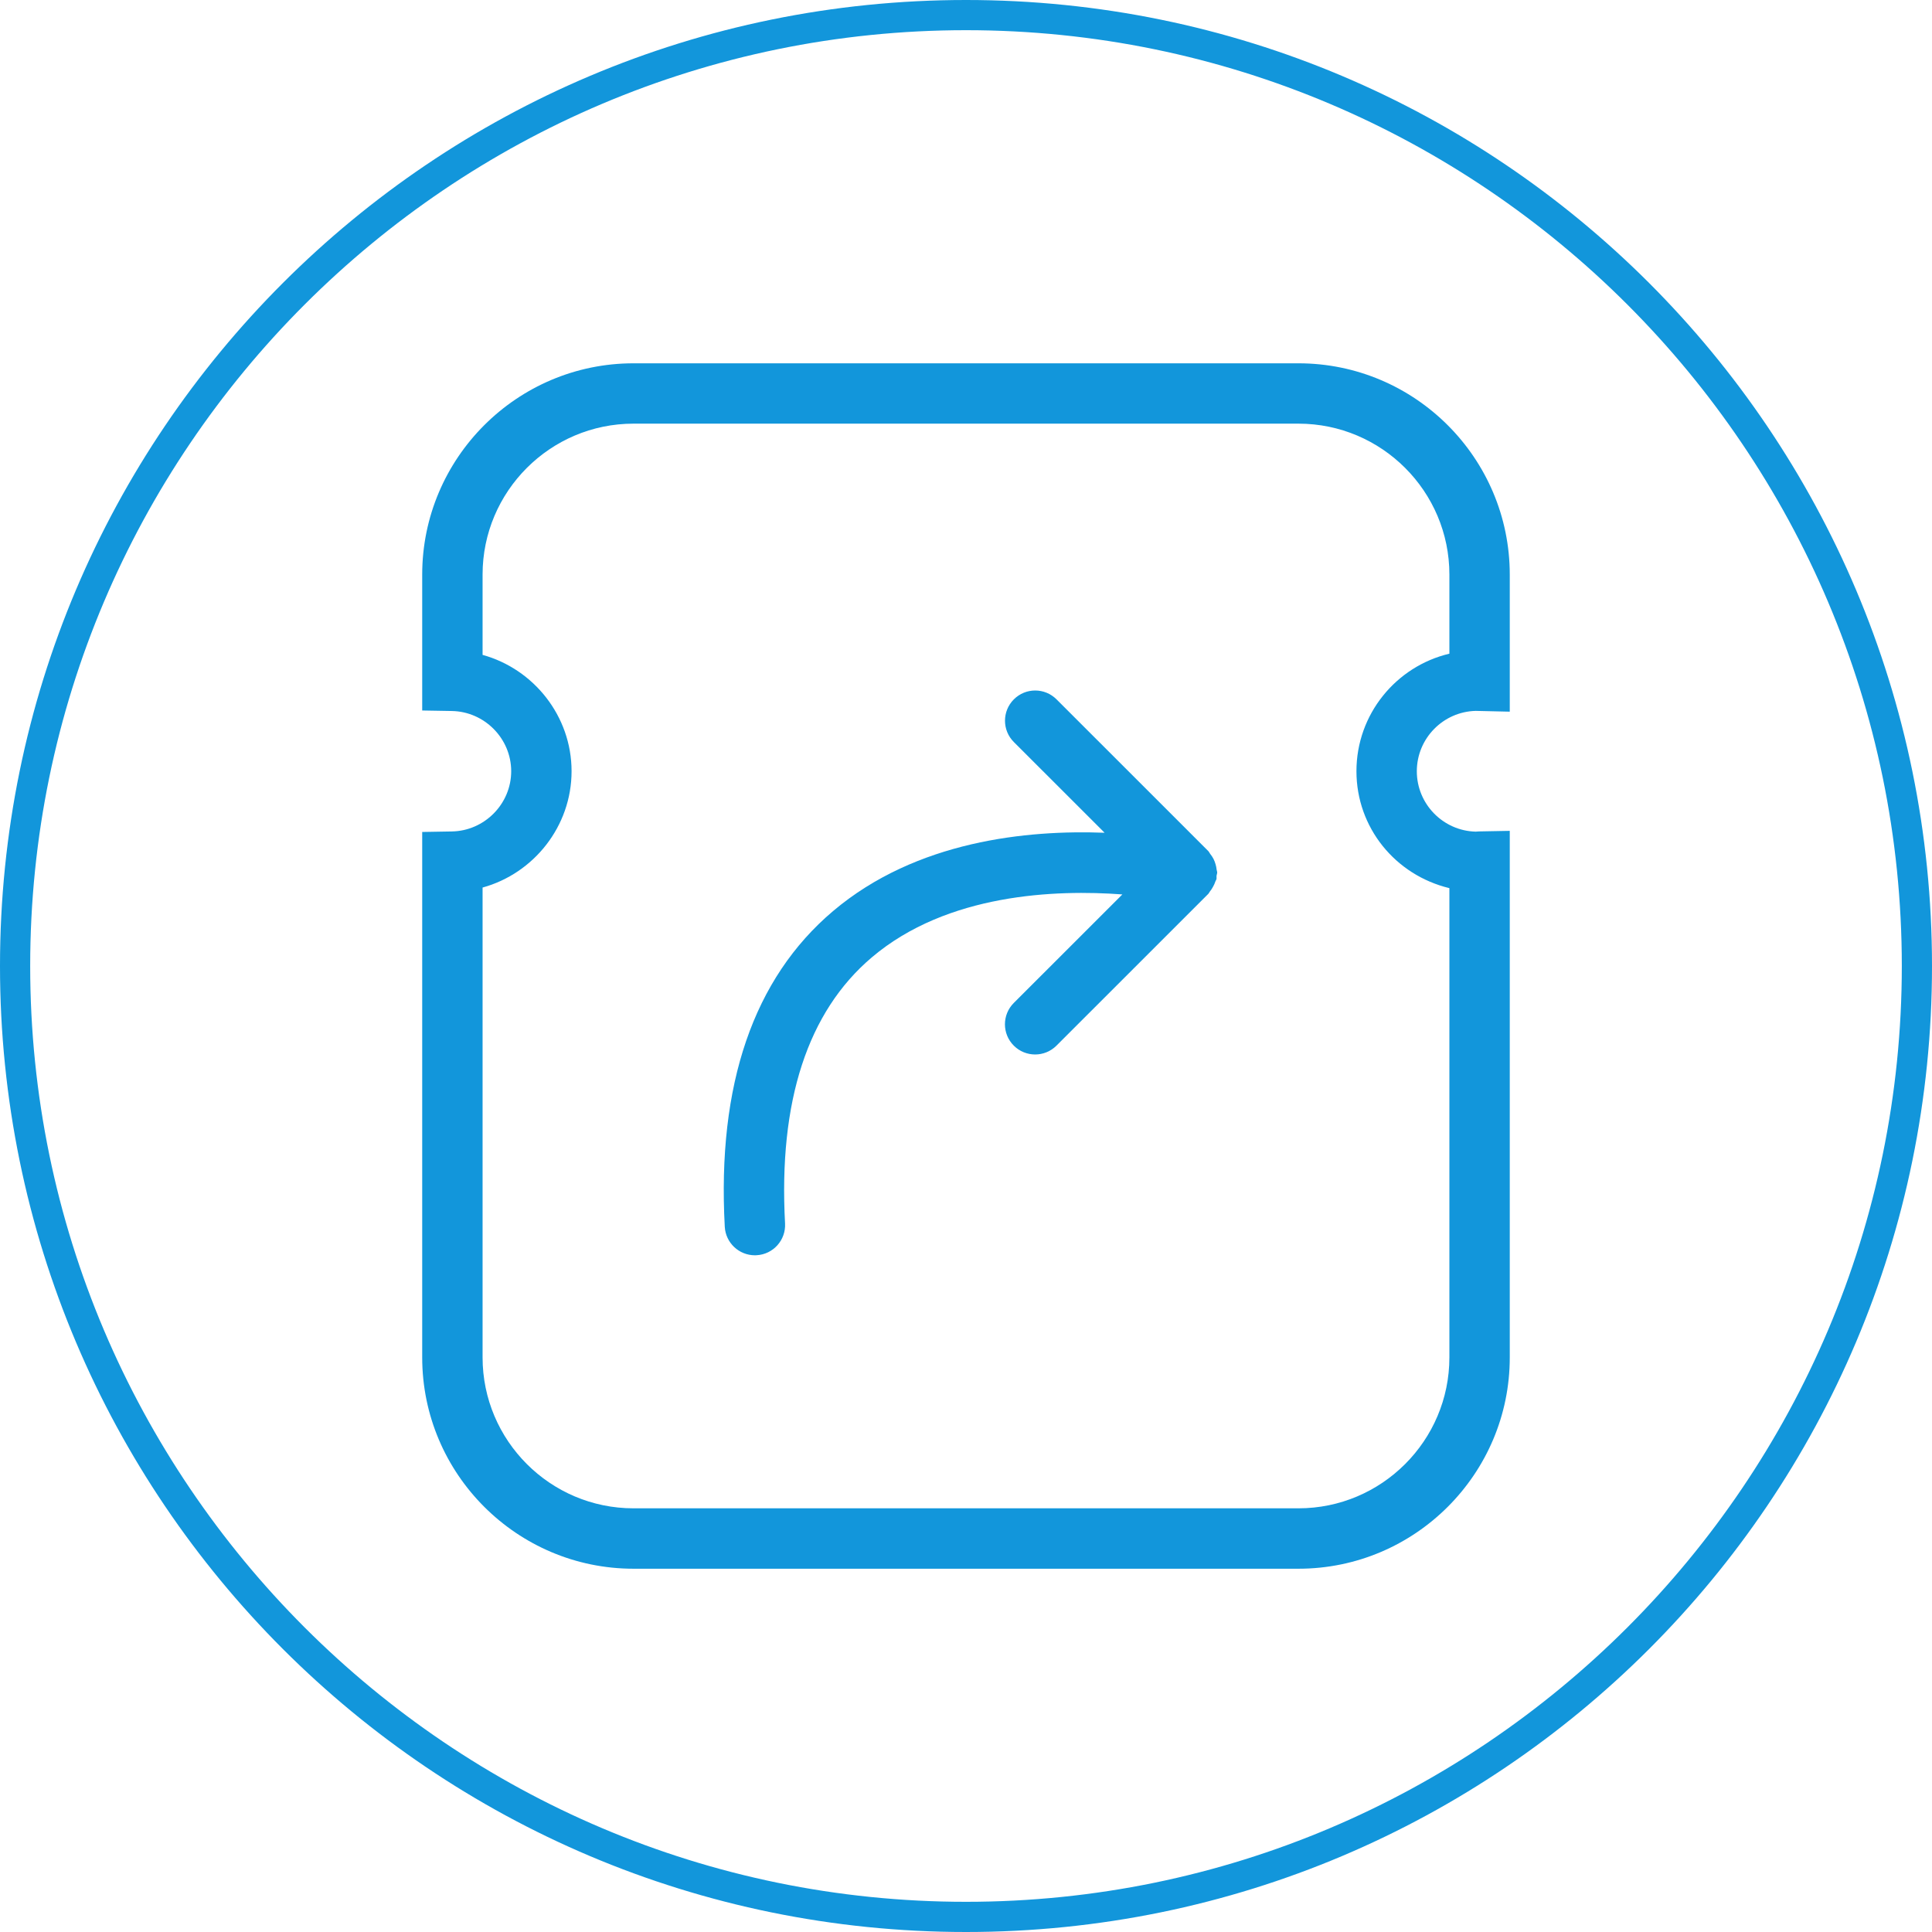 <?xml version="1.0" standalone="no"?><!DOCTYPE svg PUBLIC "-//W3C//DTD SVG 1.1//EN" "http://www.w3.org/Graphics/SVG/1.1/DTD/svg11.dtd"><svg t="1624539309788" class="icon" viewBox="0 0 1024 1024" version="1.1" xmlns="http://www.w3.org/2000/svg" p-id="20459" xmlns:xlink="http://www.w3.org/1999/xlink" width="200" height="200"><defs><style type="text/css"></style></defs><path d="M512 16c273.488 0 496 222.512 496 496S785.488 1008 512 1008 16 785.488 16 512 238.512 16 512 16M512 0C229.232 0 0 229.232 0 512s229.232 512 512 512 512-229.232 512-512S794.768 0 512 0L512 0z" p-id="20460" fill="#1296db"></path><path d="M688.224 831.456 335.776 831.456c-61.76 0-112-50.256-112-112L223.776 440.96l15.712-0.272c17.344-0.304 31.456-14.624 31.456-31.92 0-17.296-14.112-31.616-31.456-31.92l-15.712-0.272 0-72.016c0-61.76 50.24-112 112-112l352.432 0c61.744 0 112 50.24 112 112l0 72.64-18.032-0.416c-17.296 0.416-31.232 14.608-31.232 32 0 17.36 13.904 31.552 31.168 32l1.792-0.112 16.304-0.304 0 279.104C800.224 781.2 749.968 831.456 688.224 831.456zM255.776 470.416l0 249.024c0 44.112 35.888 80 80 80l352.432 0c44.112 0 80-35.888 80-80L768.208 470.736c-28.688-6.928-49.264-32.096-49.264-61.984 0-30.224 21.04-55.616 49.264-62.288l0-41.92c0-44.112-35.888-80-80-80L335.776 224.544c-44.112 0-80 35.888-80 80l0 42.56c27.088 7.456 47.168 32.432 47.168 61.648S282.88 462.96 255.776 470.416z" p-id="20461" fill="#1296db"></path><path d="M644.752 465.936c0.128-0.576-0.032-1.136 0.032-1.712 0.064-0.608 0.352-1.168 0.352-1.792 0-0.496-0.24-0.96-0.288-1.44-0.096-1.056-0.304-2.032-0.608-3.024-0.288-0.976-0.624-1.888-1.088-2.784-0.496-0.96-1.072-1.792-1.744-2.624-0.368-0.448-0.544-1.024-0.96-1.44l-80.464-80.448c-6.256-6.256-16.368-6.256-22.624 0s-6.256 16.384 0 22.624l48.096 48.08c-40.736-1.552-99.664 4.096-143.904 41.504-42.192 35.68-61.504 91.984-57.408 167.328 0.464 8.512 7.52 15.12 15.968 15.12 0.304 0 0.592 0 0.88-0.032 8.832-0.464 15.584-8.016 15.104-16.848-3.52-64.72 11.968-112.192 46-141.04 40-33.92 97.68-35.952 132.784-33.344l-57.552 57.52c-6.256 6.256-6.256 16.368 0 22.624 3.12 3.12 7.216 4.688 11.312 4.688s8.192-1.568 11.312-4.688l80.48-80.448c0.336-0.336 0.464-0.784 0.768-1.152 0.64-0.752 1.136-1.568 1.632-2.432 0.56-0.976 1.024-1.952 1.36-3.024C644.336 466.72 644.656 466.384 644.752 465.936z" p-id="20462" fill="#1296db"></path></svg>